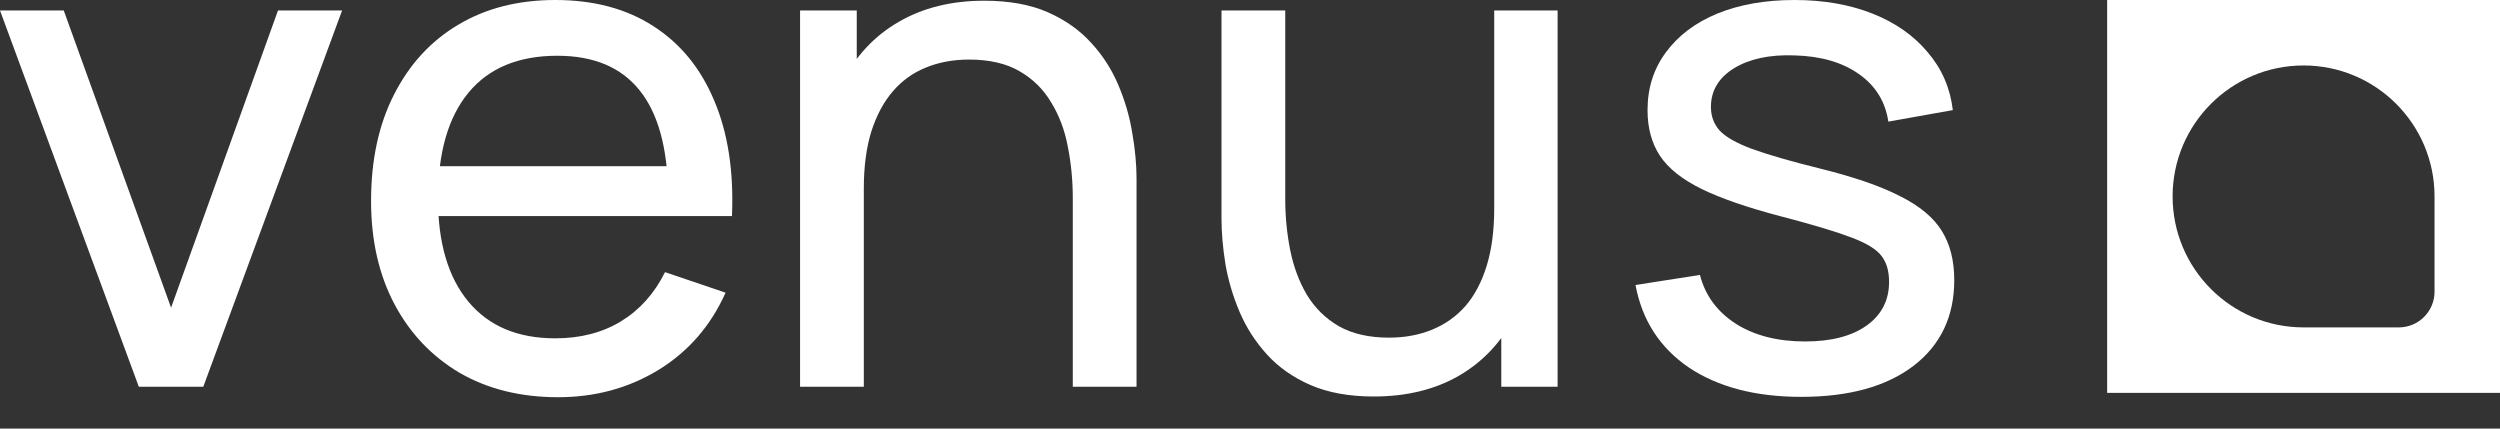 <svg width="70" height="12" viewBox="0 0 70 12" fill="none" xmlns="http://www.w3.org/2000/svg">
<rect x="0" y="0" width="70" height="12" fill="#333333" stroke="none"/>
<path d="M3.887 10.829L0 0.293H1.785L4.79 8.615L7.784 0.293H9.579L5.692 10.829H3.887Z" fill="white"/>
<path d="M15.626 11.122C14.575 11.122 13.656 10.894 12.869 10.439C12.089 9.977 11.481 9.337 11.045 8.517C10.608 7.691 10.39 6.728 10.39 5.629C10.39 4.478 10.605 3.483 11.035 2.644C11.465 1.798 12.063 1.148 12.83 0.693C13.603 0.231 14.509 0 15.547 0C16.624 0 17.54 0.244 18.294 0.732C19.054 1.22 19.622 1.915 19.999 2.82C20.383 3.724 20.548 4.8 20.495 6.049H18.71V5.424C18.69 4.13 18.422 3.164 17.907 2.527C17.391 1.883 16.624 1.561 15.606 1.561C14.515 1.561 13.686 1.906 13.117 2.595C12.549 3.285 12.264 4.273 12.264 5.561C12.264 6.803 12.549 7.766 13.117 8.449C13.686 9.132 14.496 9.473 15.547 9.473C16.254 9.473 16.869 9.314 17.391 8.995C17.913 8.676 18.323 8.218 18.621 7.62L20.316 8.195C19.9 9.125 19.272 9.847 18.432 10.361C17.599 10.868 16.664 11.122 15.626 11.122ZM11.669 6.049V4.654H19.583V6.049H11.669Z" fill="white"/>
<path d="M30.038 10.829V5.551C30.038 5.05 29.991 4.569 29.899 4.107C29.813 3.646 29.658 3.233 29.433 2.868C29.215 2.498 28.917 2.205 28.54 1.99C28.17 1.776 27.701 1.668 27.132 1.668C26.689 1.668 26.286 1.743 25.922 1.893C25.566 2.036 25.258 2.257 25 2.556C24.742 2.855 24.541 3.233 24.395 3.688C24.257 4.137 24.187 4.667 24.187 5.278L23.027 4.927C23.027 3.906 23.212 3.031 23.582 2.302C23.959 1.567 24.485 1.005 25.159 0.615C25.84 0.218 26.64 0.02 27.559 0.02C28.253 0.02 28.845 0.127 29.334 0.341C29.823 0.556 30.229 0.842 30.553 1.2C30.877 1.551 31.132 1.948 31.317 2.39C31.502 2.826 31.631 3.272 31.704 3.727C31.783 4.176 31.823 4.602 31.823 5.005V10.829H30.038ZM22.402 10.829V0.293H23.989V3.112H24.187V10.829H22.402Z" fill="white"/>
<path d="M38.466 11.102C37.779 11.102 37.187 10.995 36.691 10.78C36.202 10.566 35.796 10.28 35.472 9.922C35.148 9.564 34.893 9.167 34.708 8.732C34.523 8.296 34.391 7.85 34.312 7.395C34.239 6.94 34.202 6.514 34.202 6.117V0.293H35.987V5.571C35.987 6.065 36.034 6.543 36.126 7.005C36.219 7.467 36.374 7.883 36.592 8.254C36.817 8.624 37.114 8.917 37.485 9.132C37.861 9.346 38.331 9.454 38.893 9.454C39.336 9.454 39.739 9.379 40.102 9.229C40.466 9.08 40.777 8.859 41.035 8.566C41.292 8.267 41.491 7.889 41.63 7.434C41.768 6.979 41.838 6.449 41.838 5.844L42.998 6.195C42.998 7.21 42.81 8.085 42.433 8.82C42.063 9.554 41.537 10.12 40.856 10.517C40.182 10.907 39.385 11.102 38.466 11.102ZM42.036 10.829V8.01H41.838V0.293H43.613V10.829H42.036Z" fill="white"/>
<path d="M50.435 11.112C49.159 11.112 48.111 10.839 47.292 10.293C46.478 9.74 45.979 8.969 45.794 7.98L47.599 7.698C47.744 8.27 48.078 8.725 48.6 9.063C49.123 9.395 49.771 9.561 50.544 9.561C51.278 9.561 51.853 9.411 52.27 9.112C52.686 8.813 52.894 8.406 52.894 7.893C52.894 7.593 52.825 7.353 52.686 7.171C52.547 6.982 52.26 6.806 51.823 6.644C51.394 6.481 50.742 6.286 49.87 6.059C48.925 5.811 48.181 5.554 47.639 5.288C47.097 5.021 46.71 4.712 46.478 4.361C46.247 4.01 46.131 3.584 46.131 3.083C46.131 2.465 46.303 1.925 46.647 1.463C46.991 0.995 47.47 0.634 48.085 0.38C48.706 0.127 49.427 0 50.247 0C51.06 0 51.787 0.127 52.428 0.38C53.069 0.634 53.585 0.995 53.975 1.463C54.372 1.925 54.606 2.465 54.679 3.083L52.874 3.405C52.788 2.839 52.511 2.393 52.041 2.068C51.579 1.743 50.98 1.571 50.247 1.551C49.553 1.525 48.987 1.646 48.551 1.912C48.121 2.179 47.906 2.54 47.906 2.995C47.906 3.249 47.986 3.467 48.144 3.649C48.31 3.831 48.611 4.003 49.047 4.166C49.49 4.328 50.131 4.514 50.971 4.722C51.916 4.956 52.66 5.213 53.202 5.493C53.75 5.766 54.14 6.091 54.372 6.468C54.603 6.839 54.719 7.298 54.719 7.844C54.719 8.859 54.339 9.659 53.578 10.244C52.818 10.823 51.77 11.112 50.435 11.112Z" fill="white"/>
<path fill-rule="evenodd" clip-rule="evenodd" d="M70 0H59V11H70V0ZM64.5 1.833C62.475 1.833 60.833 3.475 60.833 5.5C60.833 7.525 62.475 9.167 64.5 9.167H67.167C67.719 9.167 68.167 8.719 68.167 8.167V5.5C68.167 3.475 66.525 1.833 64.5 1.833Z" fill="white"/>
</svg>

